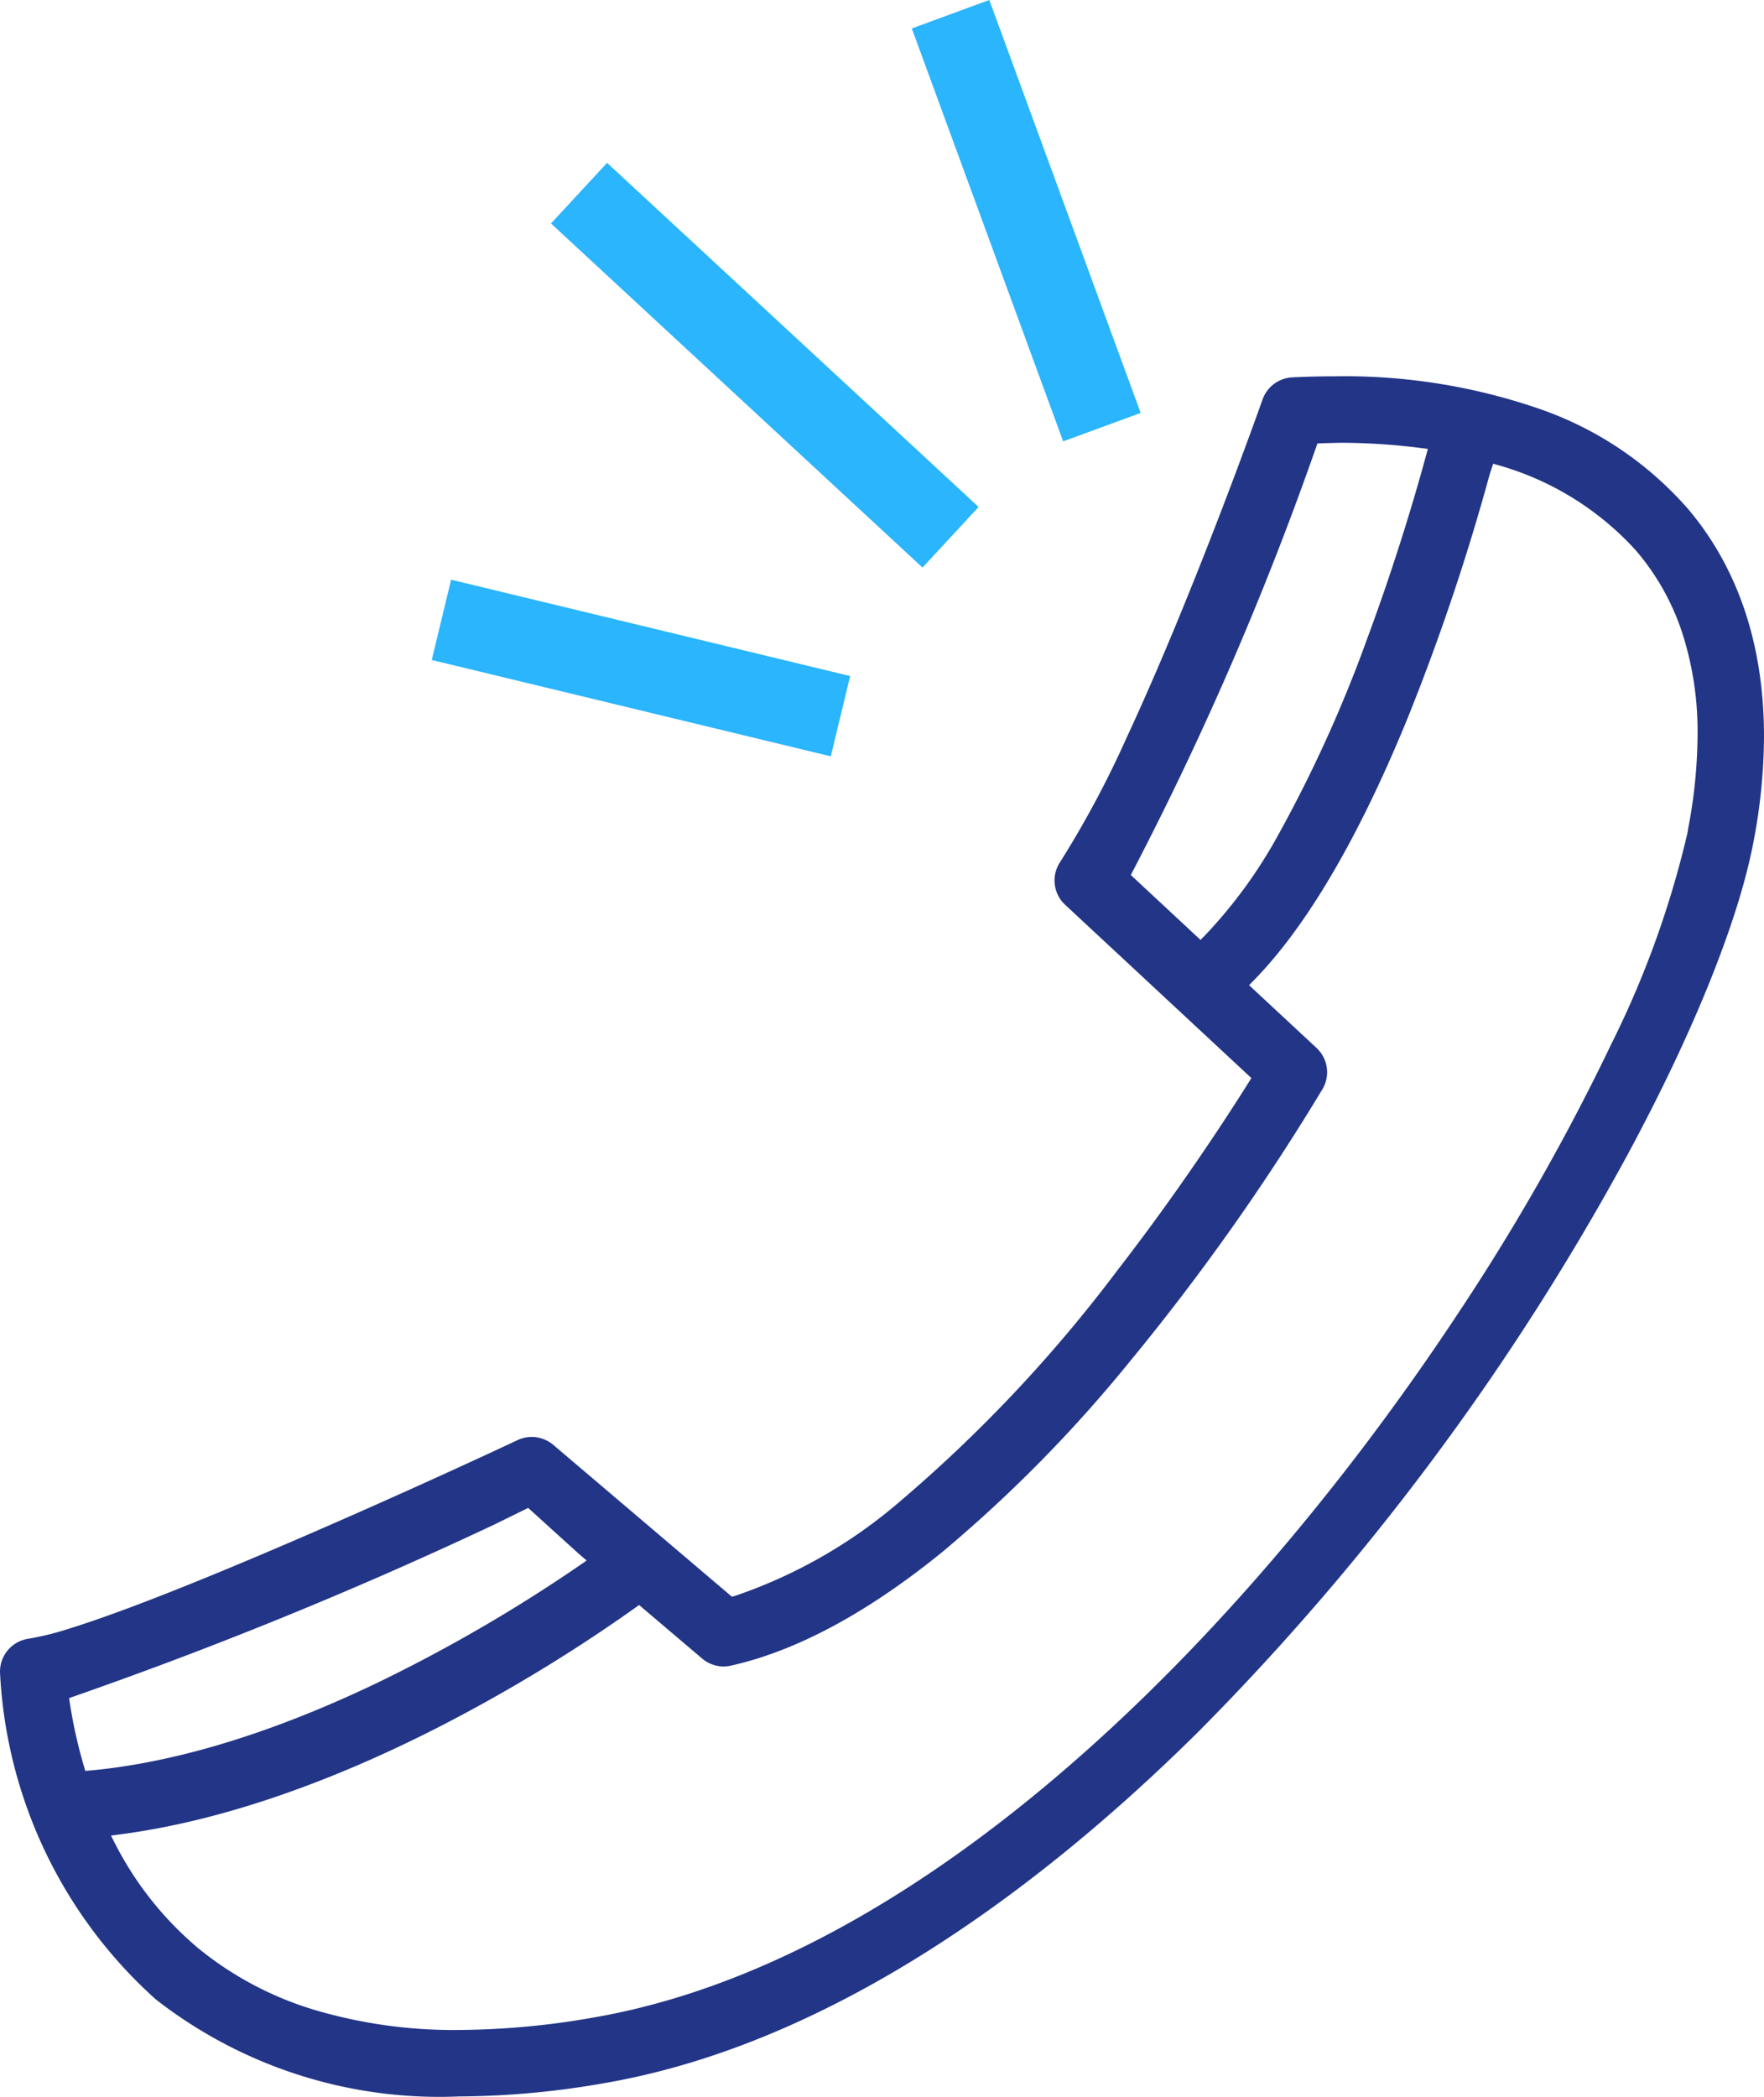 <svg xmlns="http://www.w3.org/2000/svg" xmlns:xlink="http://www.w3.org/1999/xlink" width="128.198" height="152.34" viewBox="0 0 128.198 152.34">
  <defs>
    <clipPath id="clip-path">
      <rect id="Rectangle_163" data-name="Rectangle 163" width="128.198" height="125" fill="#223587"/>
    </clipPath>
  </defs>
  <g id="Group_243" data-name="Group 243" transform="translate(-849.419 -1976.467)">
    <g id="Group_175" data-name="Group 175" transform="translate(849.419 2003.807)">
      <g id="Group_174" data-name="Group 174" clip-path="url(#clip-path)">
        <path id="Path_330" data-name="Path 330" d="M122.523,9.462a25.258,25.258,0,0,0-10.51-7.051A43.346,43.346,0,0,0,96.962,0q-1.493,0-3.044.075a2.419,2.419,0,0,0-2.164,1.612h0c-.068.193-4.906,13.883-9.866,24.542a72.425,72.425,0,0,1-4.843,9.058,2.412,2.412,0,0,0,.366,3.108L90.944,50.983l-.22.35c-1.721,2.74-5.145,7.979-9.59,13.714A104.025,104.025,0,0,1,65.405,81.741a36.247,36.247,0,0,1-11.949,6.848l-.26.078L40.209,77.631a2.419,2.419,0,0,0-2.592-.347c-3.475,1.633-9.606,4.437-15.882,7.145S9.044,89.745,4.968,91a20.467,20.467,0,0,1-2.893.714A2.417,2.417,0,0,0,0,94.1v.039a34.158,34.158,0,0,0,11.323,23.779A33.509,33.509,0,0,0,31.918,125q.7,0,1.407-.03h.018A62.327,62.327,0,0,0,43.932,124h0c15.327-2.637,30.312-12.77,43.263-25.631A184.6,184.6,0,0,0,118.309,56.5c4.828-8.955,8.022-16.974,9.1-22.555a41.079,41.079,0,0,0,.788-7.792c0-6.7-1.923-12.365-5.675-16.7M87.248,40.945l-5.067-4.715.175-.337A233.793,233.793,0,0,0,95.639,5.172l.106-.3,1.591-.045A46.473,46.473,0,0,1,103.2,5.2l.569.073-.151.554c-.968,3.552-2.419,8.279-4.243,13.193A98.276,98.276,0,0,1,92.882,33.34,34.993,34.993,0,0,1,87.589,40.6ZM6.2,101.319l-.116-.395a34.57,34.57,0,0,1-1-4.484l-.064-.411.393-.137A315.739,315.739,0,0,0,35.938,83.413l1.053-.517,1.394-.684.891.807,2.777,2.516.583.5-.539.37a113.009,113.009,0,0,1-14.69,8.52c-6.305,3.018-13.624,5.682-20.8,6.359ZM122.669,33.031a69.715,69.715,0,0,1-5.557,15.459,160.652,160.652,0,0,1-11.133,19.568C96.95,81.723,84.966,95.874,71.524,105.939c-8.962,6.709-18.577,11.606-28.411,13.3a57.617,57.617,0,0,1-9.749.9A35.543,35.543,0,0,1,22.8,118.665a24.456,24.456,0,0,1-8.347-4.427l0,0h0a24.379,24.379,0,0,1-6.066-7.59l-.323-.63.7-.093c8.018-1.06,16.026-4.208,22.693-7.575a116.2,116.2,0,0,0,14.673-8.858l.317-.226,4.594,3.9a2.4,2.4,0,0,0,1.546.564,2.43,2.43,0,0,0,.53-.059l.118-.027c5.147-1.18,10.352-4.249,15.264-8.244A101.018,101.018,0,0,0,82.114,71.568a165.534,165.534,0,0,0,14-19.788h0a2.41,2.41,0,0,0-.438-2.989h0l-4.9-4.556.358-.366c4.465-4.566,8.277-11.95,11.2-19.126a161.092,161.092,0,0,0,5.932-17.637l.252-.757.444.127a21.355,21.355,0,0,1,9.894,6.139l0,0,0,0a17.563,17.563,0,0,1,3.388,5.985,23.382,23.382,0,0,1,1.126,7.452,36.788,36.788,0,0,1-.717,6.97" transform="translate(0 0.001)" fill="#223587"/>
      </g>
    </g>
    <line id="Line_11" data-name="Line 11" x2="27" y2="25" transform="translate(891.5 1990.5)" fill="none" stroke="#2ab5fc" stroke-width="6"/>
    <line id="Line_12" data-name="Line 12" x2="11" y2="30" transform="translate(918.5 1977.5)" fill="none" stroke="#2ab5fc" stroke-width="6"/>
    <line id="Line_13" data-name="Line 13" x2="29" y2="7" transform="translate(881.5 2021.5)" fill="none" stroke="#2ab5fc" stroke-width="6"/>
  </g>
</svg>
